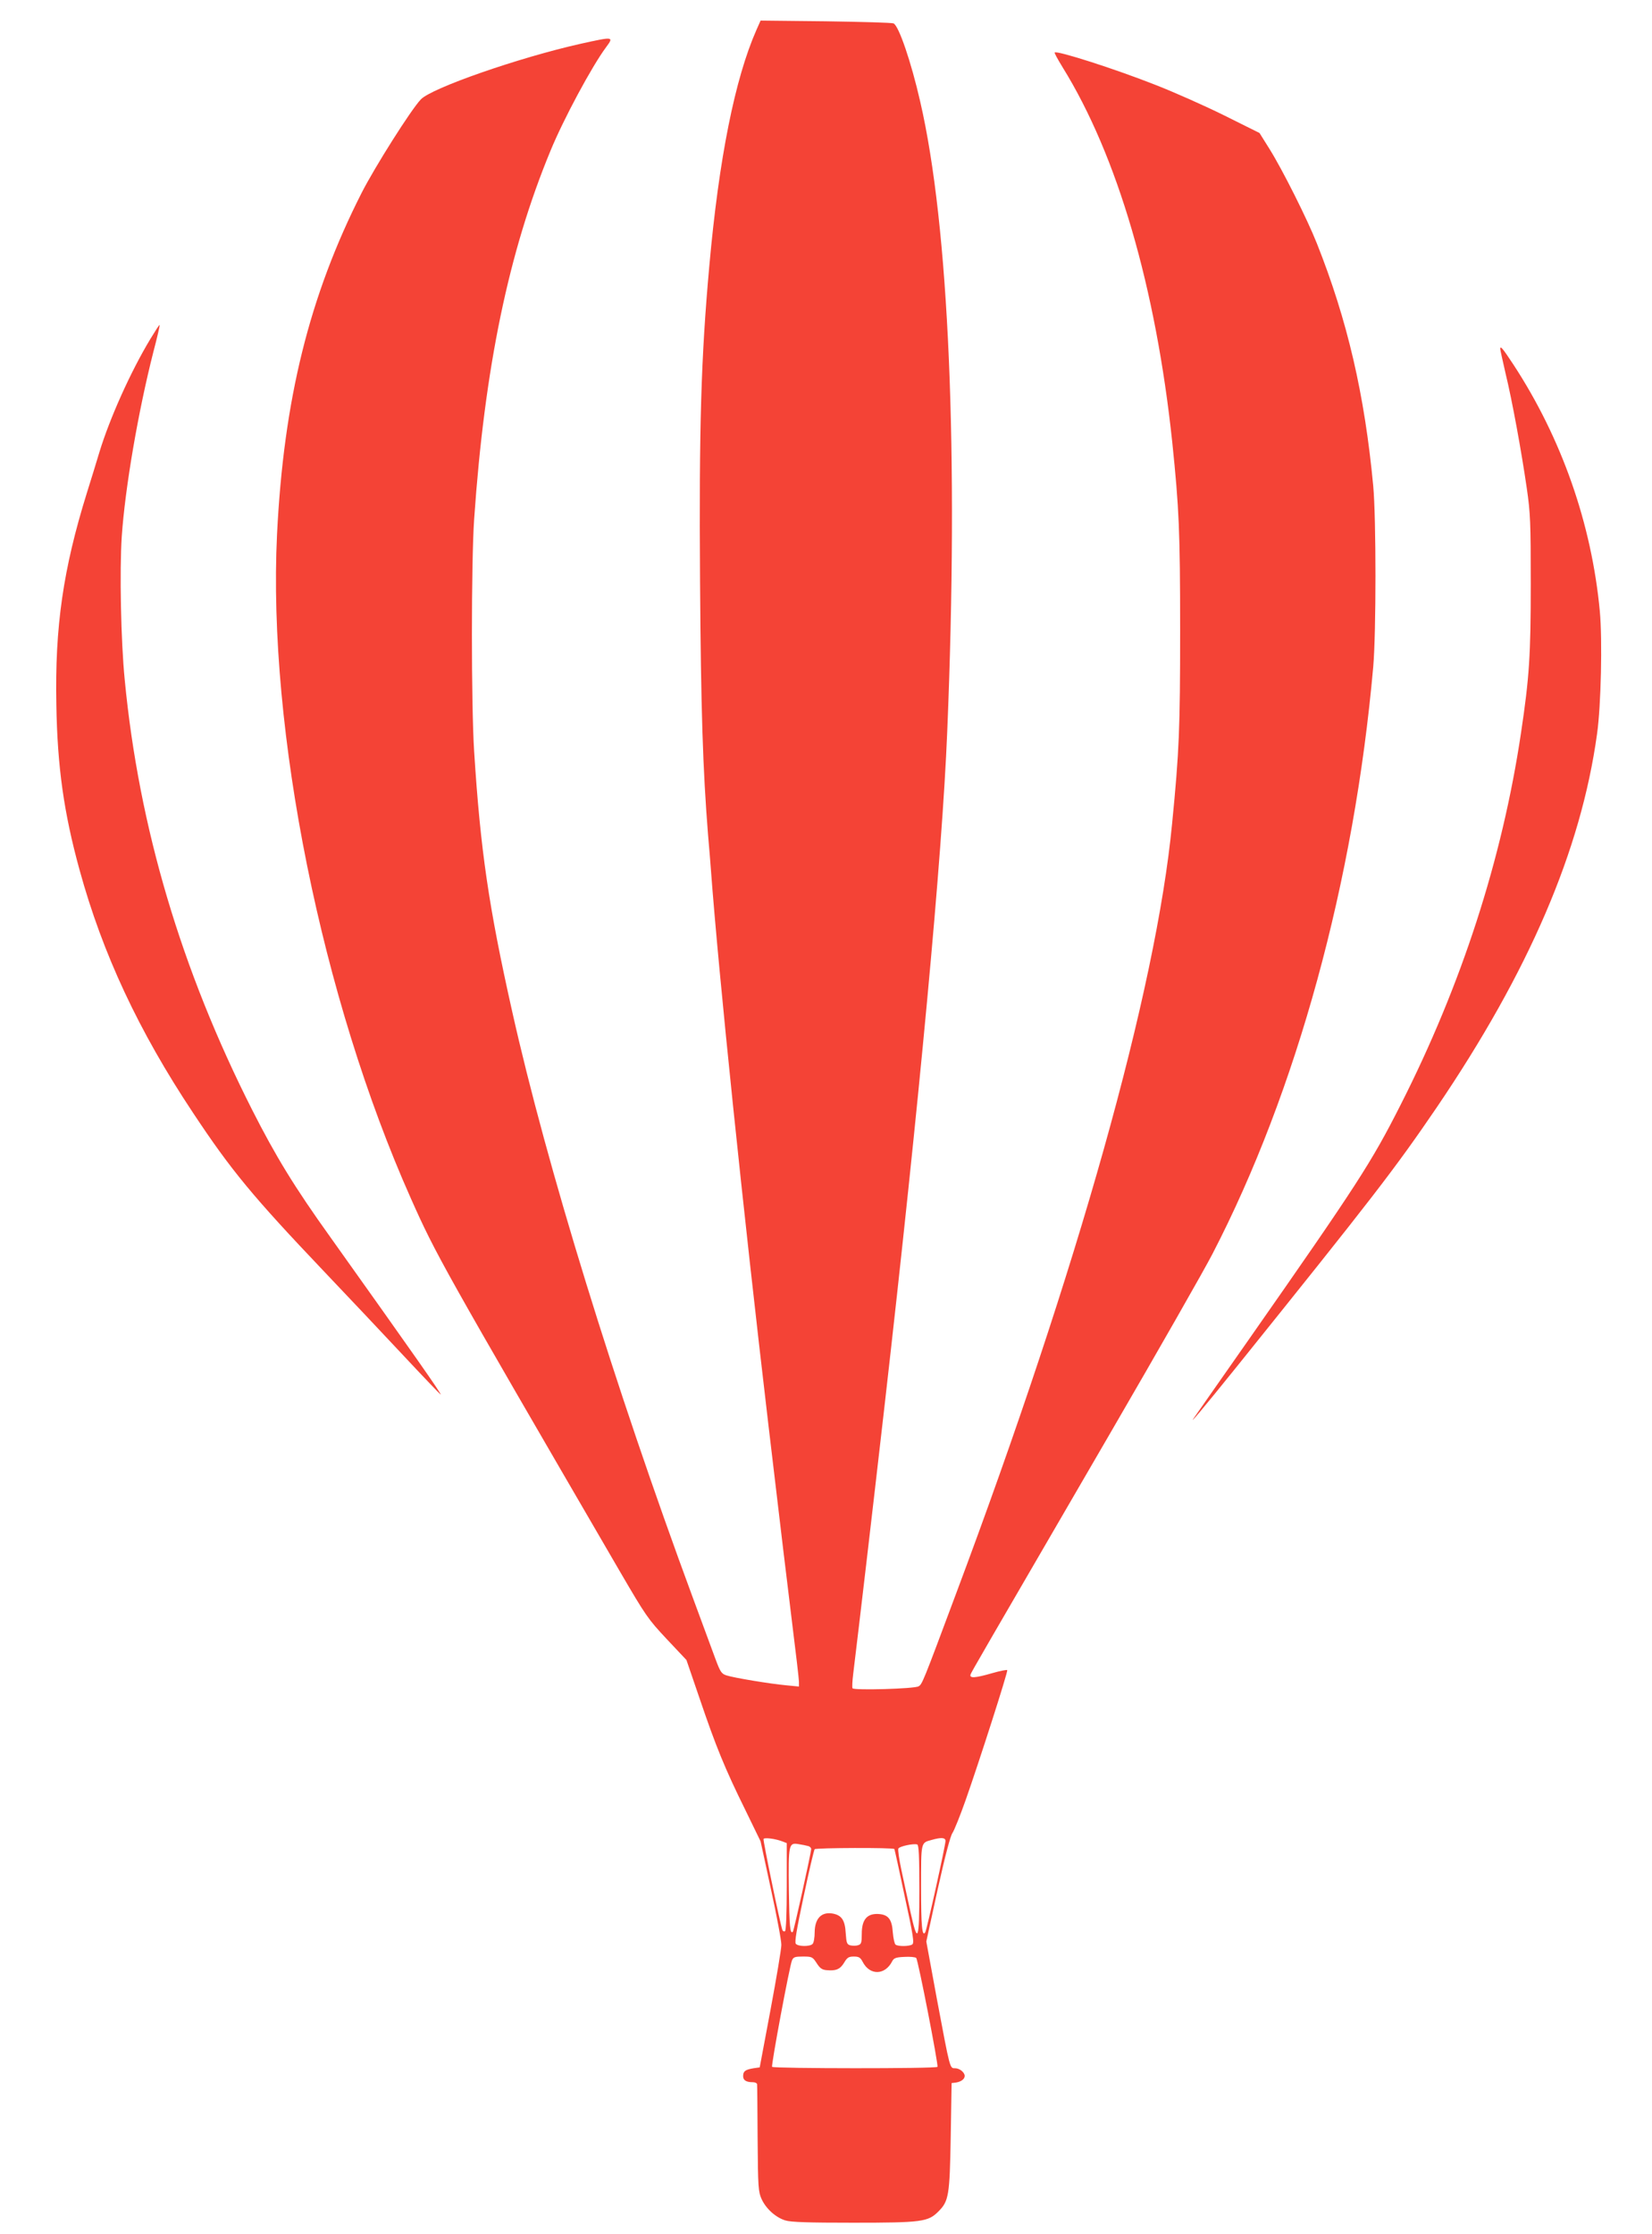 <?xml version="1.0" standalone="no"?>
<!DOCTYPE svg PUBLIC "-//W3C//DTD SVG 20010904//EN"
 "http://www.w3.org/TR/2001/REC-SVG-20010904/DTD/svg10.dtd">
<svg version="1.0" xmlns="http://www.w3.org/2000/svg"
 width="947pt" height="1280pt" viewBox="0 0 947 1280"
 preserveAspectRatio="xMidYMid meet">
<g transform="translate(0,1280) scale(0.1,-0.1)"
fill="#f44336" stroke="none">
<path d="M4336 12628 c-123 -279 -215 -737 -270 -1353 -47 -521 -59 -917 -53
-1805 5 -735 16 -1080 46 -1455 6 -66 13 -154 16 -195 45 -606 184 -1948 330
-3185 87 -734 94 -793 135 -1127 22 -175 40 -330 40 -344 l0 -27 -72 7 c-90 8
-302 43 -344 57 -28 9 -35 20 -62 92 -17 45 -75 204 -130 352 -449 1214 -838
2475 -1036 3360 -134 597 -182 924 -218 1490 -17 266 -17 1082 0 1330 60 869
198 1533 438 2112 75 182 237 483 318 592 46 62 44 62 -142 21 -358 -80 -860
-255 -920 -320 -57 -60 -264 -388 -339 -535 -300 -591 -447 -1185 -485 -1958
-54 -1121 256 -2658 768 -3805 143 -321 178 -383 1200 -2140 146 -250 159
-269 266 -383 l113 -120 76 -222 c93 -274 145 -401 260 -634 l89 -183 60 -277
c33 -152 60 -295 59 -317 0 -23 -28 -189 -62 -371 l-62 -330 -35 -5 c-48 -8
-60 -17 -60 -45 0 -24 17 -35 56 -35 13 0 24 -6 24 -12 1 -7 2 -148 3 -313 2
-279 4 -303 23 -345 26 -56 81 -105 136 -122 32 -10 135 -13 388 -13 395 0
430 5 489 64 60 60 65 90 71 431 l5 305 25 3 c30 5 50 20 50 38 0 20 -29 44
-55 44 -31 0 -28 -9 -105 400 l-60 326 65 298 c42 189 73 308 85 324 10 15 44
99 75 187 76 215 244 738 239 746 -2 3 -40 -4 -85 -17 -100 -29 -134 -31 -125
-7 8 19 46 85 804 1388 272 468 534 927 582 1020 483 932 813 2136 922 3365
17 194 17 851 0 1035 -49 523 -148 950 -323 1390 -55 139 -197 422 -272 542
l-57 91 -203 101 c-111 55 -287 133 -392 174 -233 92 -567 199 -579 186 -3 -2
18 -40 45 -84 315 -508 535 -1262 629 -2150 39 -378 45 -509 45 -1075 0 -565
-5 -692 -46 -1109 -92 -956 -540 -2550 -1240 -4416 -190 -509 -193 -516 -214
-527 -23 -14 -370 -24 -378 -11 -3 5 -1 42 4 83 37 304 104 875 179 1530 200
1750 331 3151 360 3870 66 1596 10 2895 -155 3608 -52 228 -123 435 -153 448
-9 4 -185 9 -390 12 l-372 4 -24 -54z m148 -10378 l26 -10 0 -249 c0 -157 -4
-252 -10 -256 -6 -3 -12 0 -15 7 -13 35 -112 514 -108 522 6 9 68 1 107 -14z
m936 2 c0 -24 -107 -509 -116 -523 -18 -29 -24 34 -24 257 0 263 -2 255 60
272 56 16 80 14 80 -6z m-787 -29 c9 -2 17 -10 17 -17 0 -20 -99 -468 -105
-474 -16 -16 -20 31 -23 238 -3 263 -1 274 56 264 20 -3 45 -8 55 -11z m637
-250 c0 -297 -9 -319 -52 -122 -15 68 -38 174 -51 236 -13 61 -21 116 -17 122
7 13 88 30 108 23 9 -3 12 -64 12 -259z m-143 233 c1 -1 28 -122 59 -270 49
-226 56 -269 43 -277 -17 -11 -79 -12 -95 -1 -6 4 -13 35 -16 70 -5 78 -27
104 -88 106 -62 1 -90 -35 -90 -114 0 -51 -3 -60 -21 -65 -11 -4 -31 -4 -44
-1 -20 5 -23 13 -27 70 -4 74 -23 102 -73 112 -66 12 -104 -27 -105 -107 0
-30 -5 -60 -12 -67 -16 -16 -83 -15 -96 1 -8 9 5 84 45 272 30 143 59 265 63
270 7 8 449 10 457 1z m-446 -653 c19 -30 31 -39 58 -41 53 -5 77 5 100 43 17
29 26 35 55 35 29 0 38 -5 51 -30 41 -80 129 -78 170 4 9 17 21 22 69 24 32 2
63 -1 68 -6 11 -11 128 -613 122 -624 -7 -11 -941 -10 -948 0 -6 10 100 577
114 610 8 19 17 22 63 22 51 0 55 -2 78 -37z"/>
<path d="M862 10858 c-114 -189 -233 -455 -292 -648 -17 -58 -50 -163 -72
-234 -136 -437 -184 -767 -175 -1216 6 -354 43 -617 133 -944 132 -481 340
-925 650 -1391 220 -332 343 -480 749 -907 138 -145 344 -363 458 -485 115
-123 211 -223 213 -223 8 0 -155 232 -631 900 -208 290 -315 466 -449 730
-407 803 -650 1621 -731 2465 -22 221 -30 626 -17 821 19 279 94 715 181 1057
22 83 38 153 36 155 -2 2 -25 -34 -53 -80z"/>
<path d="M8600 10801 c0 -6 14 -67 30 -138 39 -160 92 -452 122 -659 21 -144
23 -197 23 -549 0 -407 -8 -535 -56 -855 -108 -724 -341 -1443 -691 -2132
-166 -328 -249 -456 -866 -1338 -168 -239 -309 -442 -315 -450 -42 -59 52 53
243 290 780 970 904 1130 1146 1485 528 778 827 1472 919 2140 23 161 31 539
16 702 -47 502 -219 992 -496 1415 -62 94 -75 109 -75 89z"/>
</g>
</svg>
